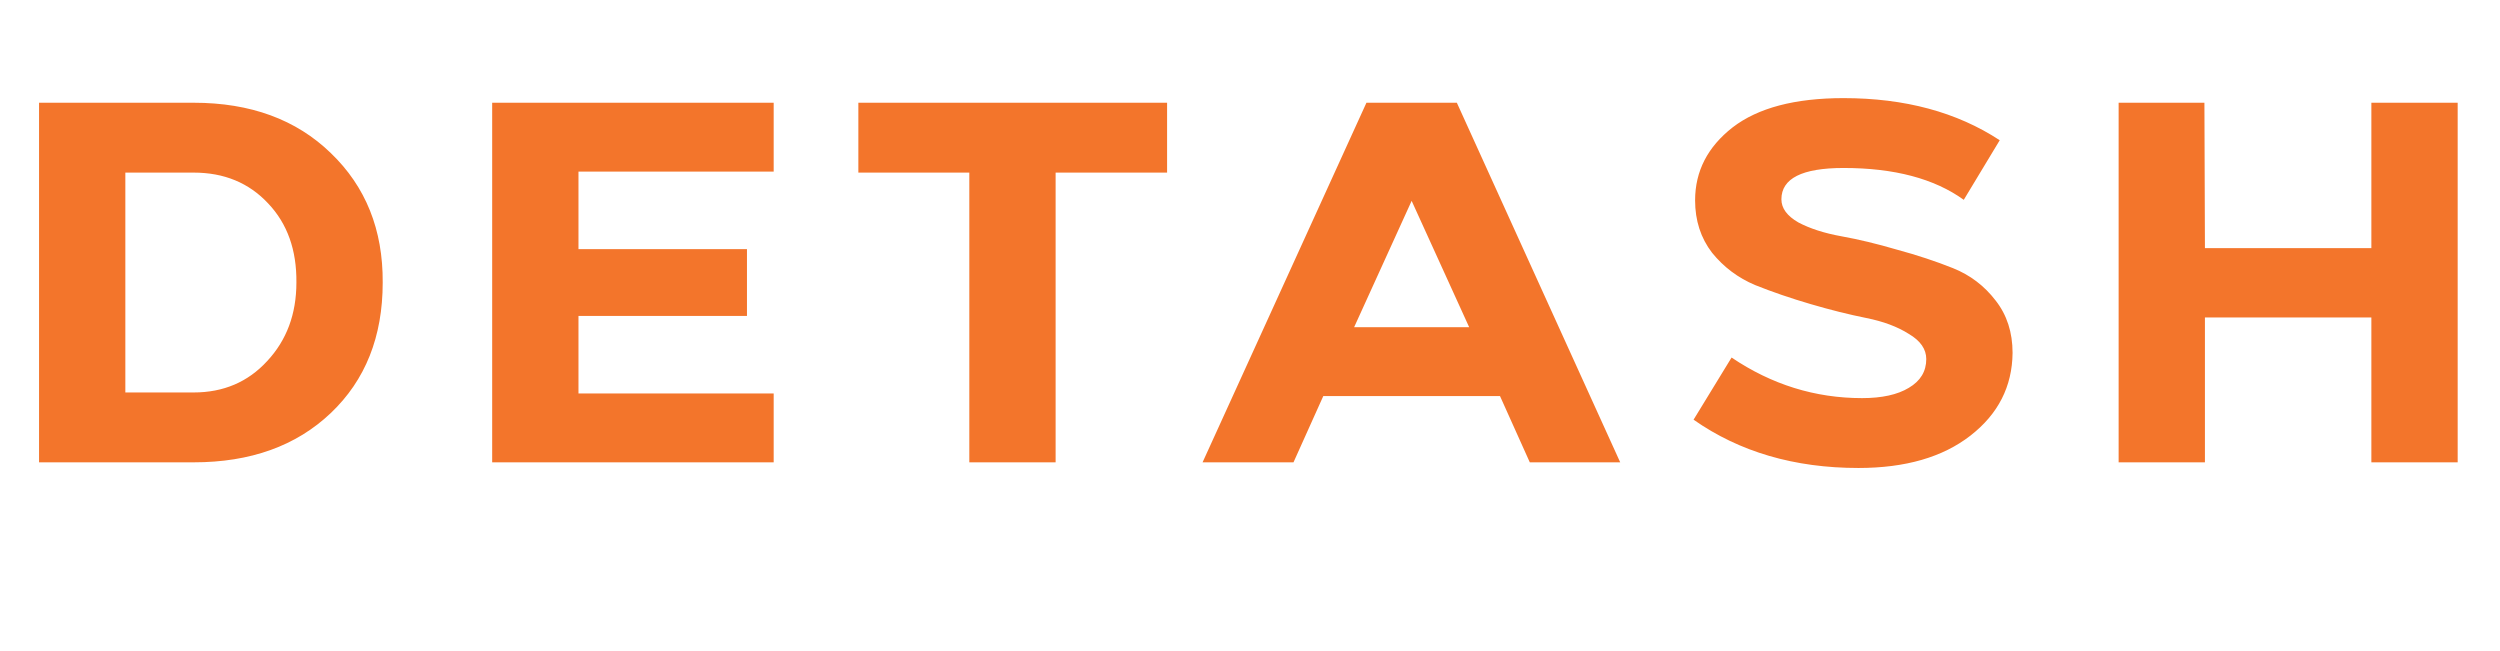 <svg width="146" height="38" viewBox="0 0 146 38" fill="none" xmlns="http://www.w3.org/2000/svg">
<path d="M2.28 6H11.31C14.63 6 17.3 6.98 19.32 8.94C21.36 10.9 22.37 13.42 22.35 16.5C22.35 19.66 21.34 22.2 19.32 24.12C17.3 26.04 14.63 27 11.31 27H2.28V6ZM7.32 22.92H11.31C13.05 22.92 14.48 22.31 15.6 21.09C16.74 19.87 17.31 18.34 17.31 16.5C17.33 14.6 16.78 13.06 15.66 11.88C14.54 10.68 13.09 10.08 11.31 10.08H7.32V22.92ZM28.743 27V6H45.183V10.02H33.783V14.55H43.623V18.45H33.783V22.98H45.183V27H28.743ZM50.128 10.08V6H68.158V10.08H61.648V27H56.608V10.08H50.128ZM70.23 27L79.8 6H85.08L94.62 27H89.34L87.6 23.13H77.28L75.54 27H70.23ZM82.44 11.73L79.08 19.11H85.8L82.44 11.73ZM98.904 24.51L101.124 20.88C103.464 22.46 106.004 23.25 108.744 23.25C109.904 23.25 110.814 23.05 111.474 22.65C112.154 22.25 112.494 21.69 112.494 20.97C112.494 20.39 112.154 19.9 111.474 19.5C110.814 19.08 109.984 18.77 108.984 18.57C107.984 18.37 106.904 18.1 105.744 17.76C104.584 17.42 103.504 17.05 102.504 16.65C101.504 16.23 100.664 15.6 99.984 14.76C99.324 13.9 98.994 12.88 98.994 11.7C98.994 10 99.724 8.58 101.184 7.44C102.664 6.3 104.824 5.73 107.664 5.73C111.244 5.73 114.284 6.55 116.784 8.19L114.684 11.67C112.964 10.43 110.624 9.81 107.664 9.81C105.244 9.81 104.034 10.42 104.034 11.64C104.034 12.16 104.364 12.61 105.024 12.99C105.704 13.35 106.544 13.62 107.544 13.8C108.544 13.98 109.624 14.24 110.784 14.58C111.964 14.9 113.054 15.26 114.054 15.66C115.054 16.06 115.884 16.69 116.544 17.55C117.204 18.39 117.534 19.41 117.534 20.61C117.514 22.57 116.694 24.18 115.074 25.44C113.454 26.7 111.274 27.33 108.534 27.33C104.794 27.33 101.584 26.39 98.904 24.51ZM123.728 6H128.738L128.768 14.49H138.488V6H143.528V27H138.488V18.54H128.768V27H123.728V6Z" fill="#F3752B"/>
</svg>
